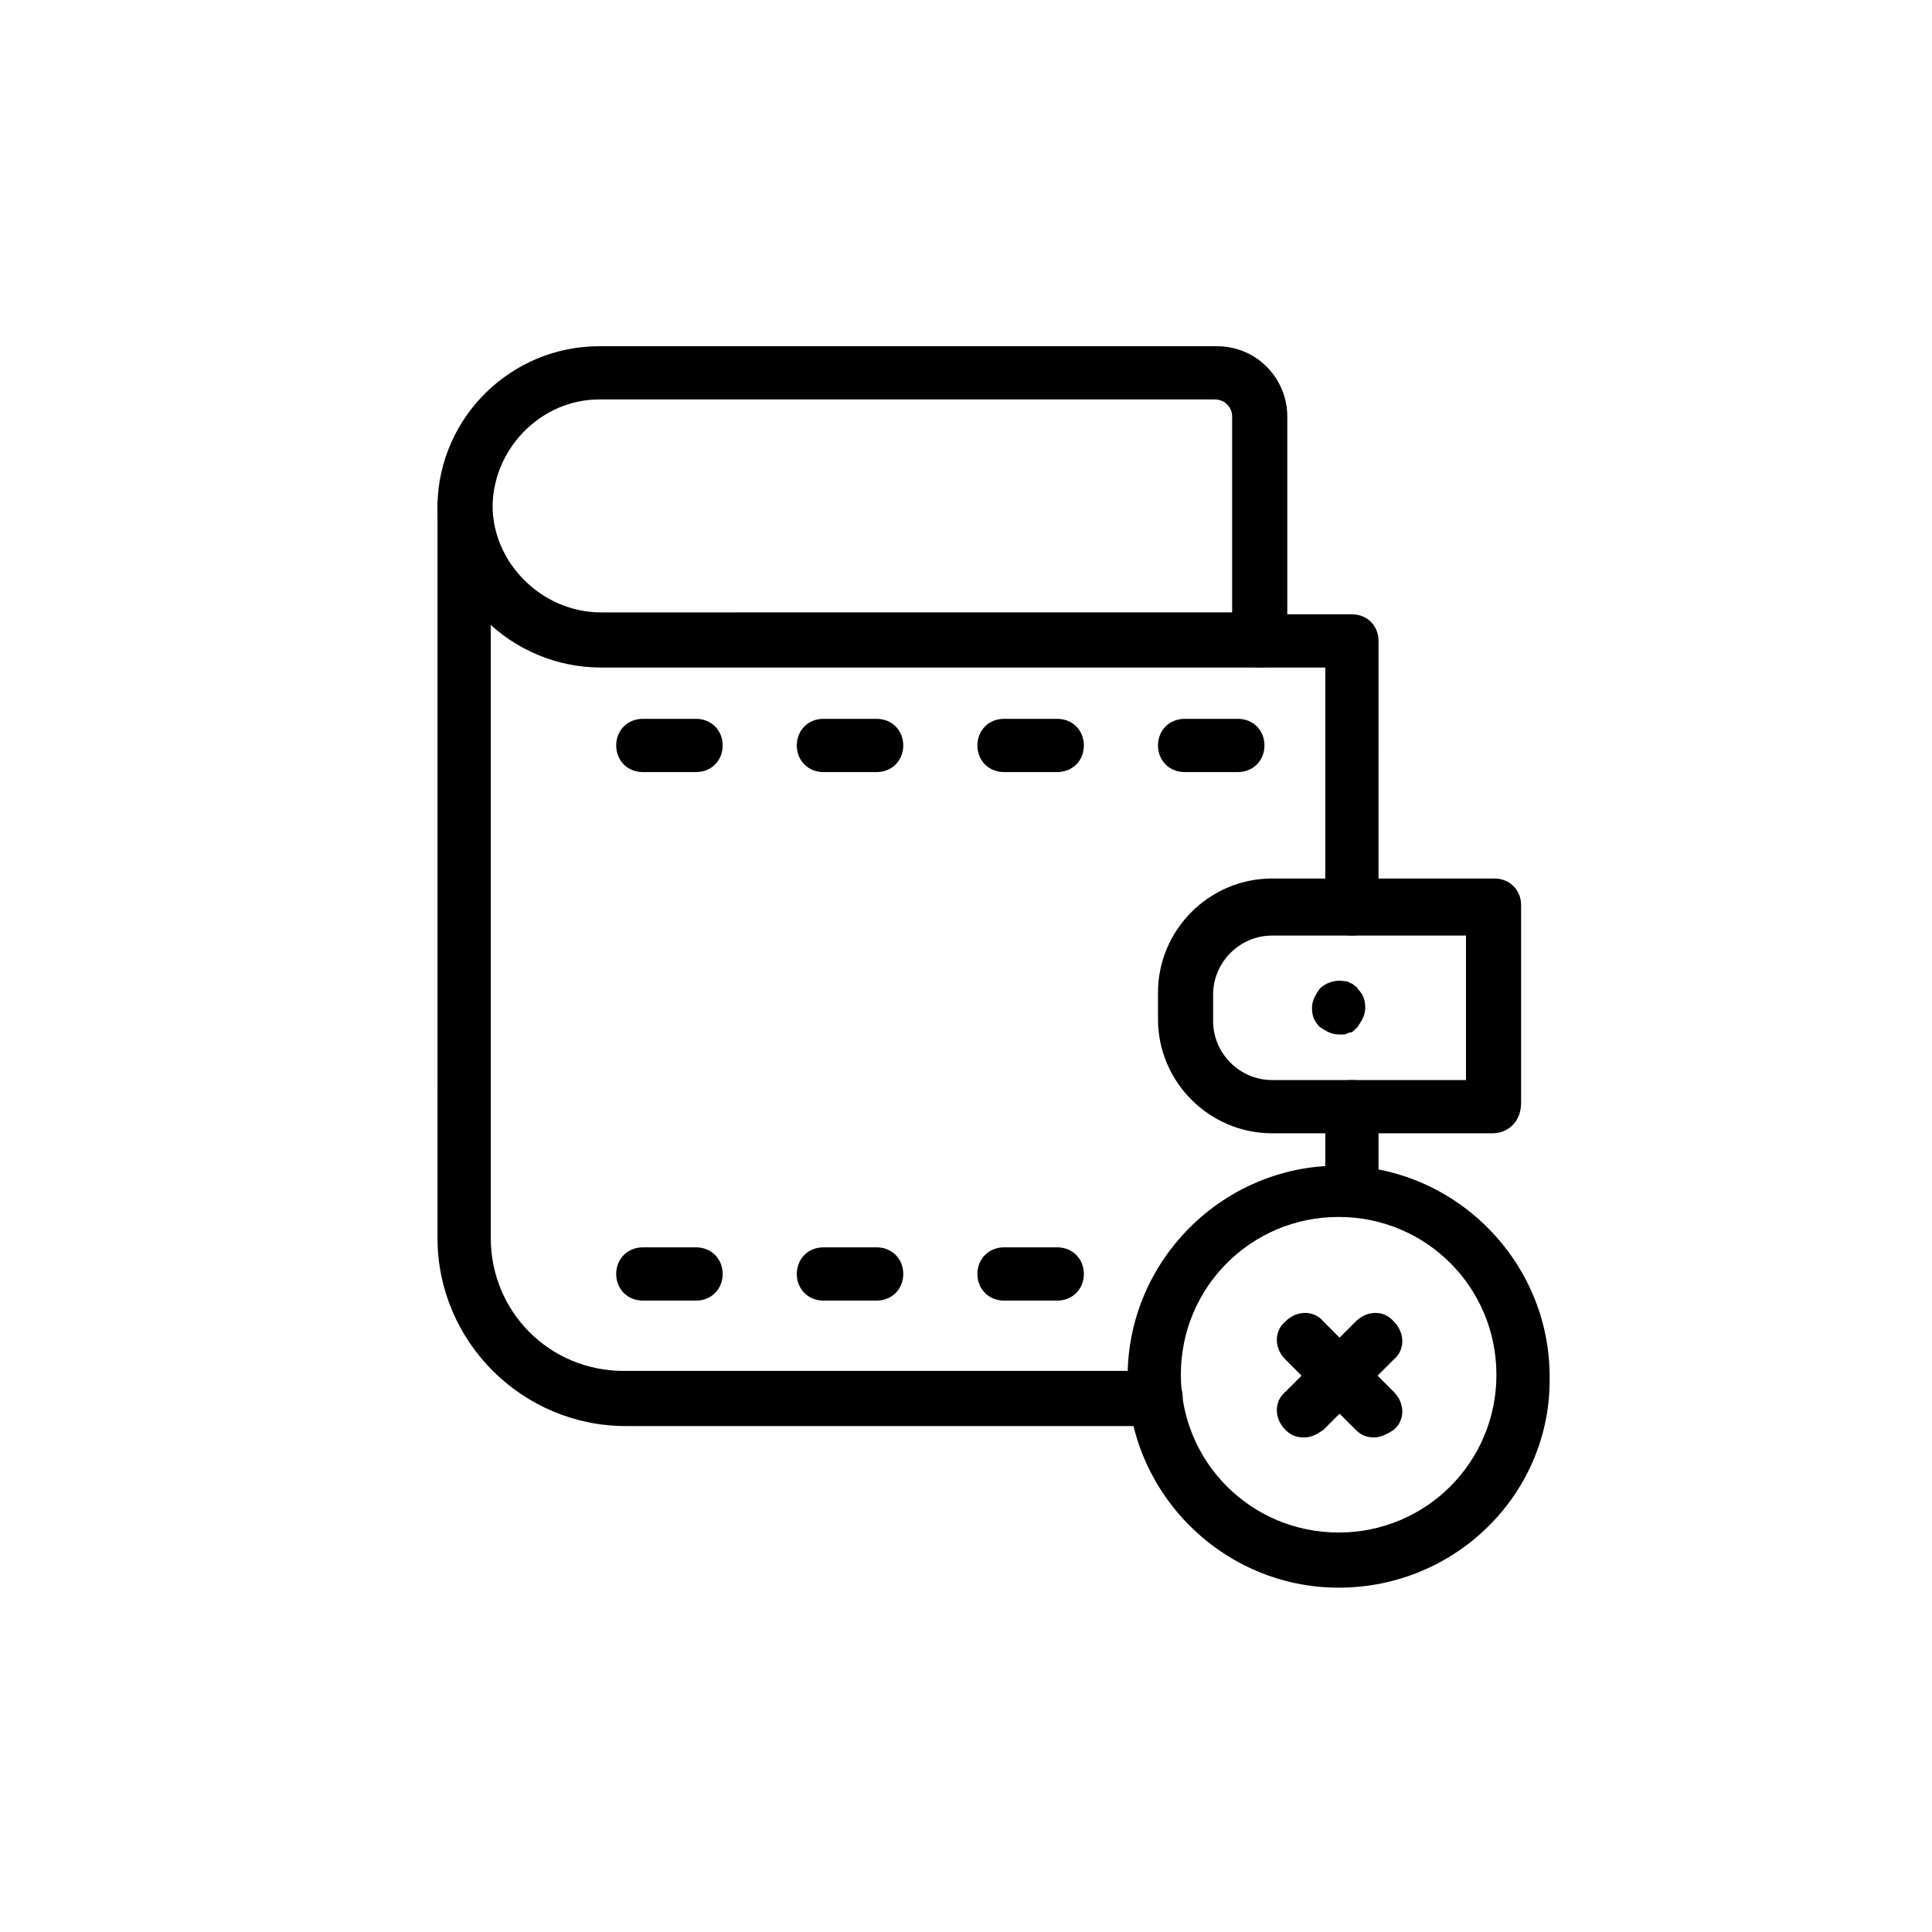 <?xml version="1.0" encoding="UTF-8"?>
<!-- Uploaded to: SVG Repo, www.svgrepo.com, Generator: SVG Repo Mixer Tools -->
<svg fill="#000000" width="800px" height="800px" version="1.1" viewBox="144 144 512 512" xmlns="http://www.w3.org/2000/svg">
 <g>
  <path d="m502.27 391.94c-4.031 0-7.055-3.023-7.055-7.055v-63.98h-17.129c-4.031 0-7.055-3.023-7.055-7.055s3.023-7.055 7.055-7.055h24.184c4.031 0 7.055 3.023 7.055 7.055l-0.004 71.035c0 4.031-3.023 7.055-7.051 7.055z"/>
  <path d="m478.09 320.9h-174.82c-23.68 0-43.328-19.145-43.328-42.824v-0.504c0.504-23.176 19.648-41.816 42.824-41.816h163.74c10.578 0 18.641 8.566 18.641 18.641v59.449c0 3.527-3.019 7.055-7.051 7.055zm-203.54-42.824c0 15.113 13.098 28.215 28.719 28.215l167.26-0.004v-51.891c0-2.519-2.016-4.535-4.535-4.535h-163.23c-15.113 0-27.711 12.594-28.215 27.711 0.004 0 0.004 0.504 0.004 0.504z"/>
  <path d="m450.38 521.92h-140.56c-27.207 0-49.879-22.168-49.879-49.879l0.004-193.96c0-4.031 3.023-7.055 7.055-7.055s7.055 3.023 7.055 7.055v193.96c0 19.648 15.617 35.266 35.266 35.266h141.06c4.031 0 7.055 3.023 7.055 7.055s-3.023 7.559-7.055 7.559z"/>
  <path d="m502.27 466.5c-4.031 0-7.055-3.023-7.055-7.055v-22.168c0-4.031 3.023-7.055 7.055-7.055s7.055 3.023 7.055 7.055v22.168c-0.004 4.031-3.027 7.055-7.055 7.055z"/>
  <path d="m539.55 444.33h-58.441c-16.625 0-30.23-13.602-30.23-30.23v-7.055c0-16.625 13.602-30.23 30.23-30.23h58.945c4.031 0 7.055 3.023 7.055 7.055v52.395c-0.004 5.047-3.527 8.066-7.559 8.066zm-58.441-52.395c-8.566 0-15.617 7.055-15.617 15.617v7.055c0 8.566 7.055 15.617 15.617 15.617h51.387v-38.289z"/>
  <path d="m472.04 348.61h-14.105c-4.031 0-7.055-3.023-7.055-7.055s3.023-7.055 7.055-7.055h14.105c4.031 0 7.055 3.023 7.055 7.055s-3.023 7.055-7.055 7.055z"/>
  <path d="m424.18 348.61h-14.105c-4.031 0-7.055-3.023-7.055-7.055s3.023-7.055 7.055-7.055h14.105c4.031 0 7.055 3.023 7.055 7.055s-3.023 7.055-7.055 7.055z"/>
  <path d="m376.32 348.61h-14.105c-4.031 0-7.055-3.023-7.055-7.055s3.023-7.055 7.055-7.055h14.105c4.031 0 7.055 3.023 7.055 7.055-0.004 4.031-3.023 7.055-7.055 7.055z"/>
  <path d="m328.46 348.61h-14.105c-4.031 0-7.055-3.023-7.055-7.055s3.023-7.055 7.055-7.055h14.105c4.031 0 7.055 3.023 7.055 7.055s-3.023 7.055-7.055 7.055z"/>
  <path d="m424.18 488.67h-14.105c-4.031 0-7.055-3.023-7.055-7.055s3.023-7.055 7.055-7.055h14.105c4.031 0 7.055 3.023 7.055 7.055s-3.023 7.055-7.055 7.055z"/>
  <path d="m376.32 488.67h-14.105c-4.031 0-7.055-3.023-7.055-7.055s3.023-7.055 7.055-7.055h14.105c4.031 0 7.055 3.023 7.055 7.055-0.004 4.031-3.023 7.055-7.055 7.055z"/>
  <path d="m328.46 488.67h-14.105c-4.031 0-7.055-3.023-7.055-7.055s3.023-7.055 7.055-7.055h14.105c4.031 0 7.055 3.023 7.055 7.055s-3.023 7.055-7.055 7.055z"/>
  <path d="m498.75 418.14c-2.016 0-3.527-1.008-5.039-2.016-1.512-1.512-2.016-3.023-2.016-5.039s1.008-3.527 2.016-5.039c1.512-1.512 4.031-2.519 6.551-2.016 0.504 0 1.008 0 1.512 0.504 0.504 0 1.008 0.504 1.008 0.504 0.504 0.504 1.008 0.504 1.008 1.008 1.512 1.512 2.016 3.023 2.016 5.039s-1.008 3.527-2.016 5.039l-1.008 1.008c-0.504 0.504-1.008 0.504-1.008 0.504-0.504 0-1.008 0.504-1.512 0.504h-1.512z"/>
  <path d="m498.75 564.75c-30.73 0-55.922-25.191-55.922-55.922s25.191-55.922 55.922-55.922c30.73 0 55.922 25.191 55.922 55.922 0.504 30.73-24.688 55.922-55.922 55.922zm0-98.246c-23.176 0-41.816 18.641-41.816 41.816 0 23.176 18.641 41.816 41.816 41.816 23.176 0 41.816-18.641 41.816-41.816 0-23.176-18.641-41.816-41.816-41.816z"/>
  <path d="m508.32 524.94c-2.016 0-3.527-0.504-5.039-2.016l-18.641-18.641c-3.023-3.023-3.023-7.559 0-10.078 3.023-3.023 7.559-3.023 10.078 0l18.641 18.641c3.023 3.023 3.023 7.559 0 10.078-1.512 1.012-3.527 2.016-5.039 2.016z"/>
  <path d="m489.68 524.94c-2.016 0-3.527-0.504-5.039-2.016-3.023-3.023-3.023-7.559 0-10.078l18.641-18.641c3.023-3.023 7.559-3.023 10.078 0 3.023 3.023 3.023 7.559 0 10.078l-18.641 18.641c-1.512 1.012-3.023 2.016-5.039 2.016z"/>
 </g>
</svg>